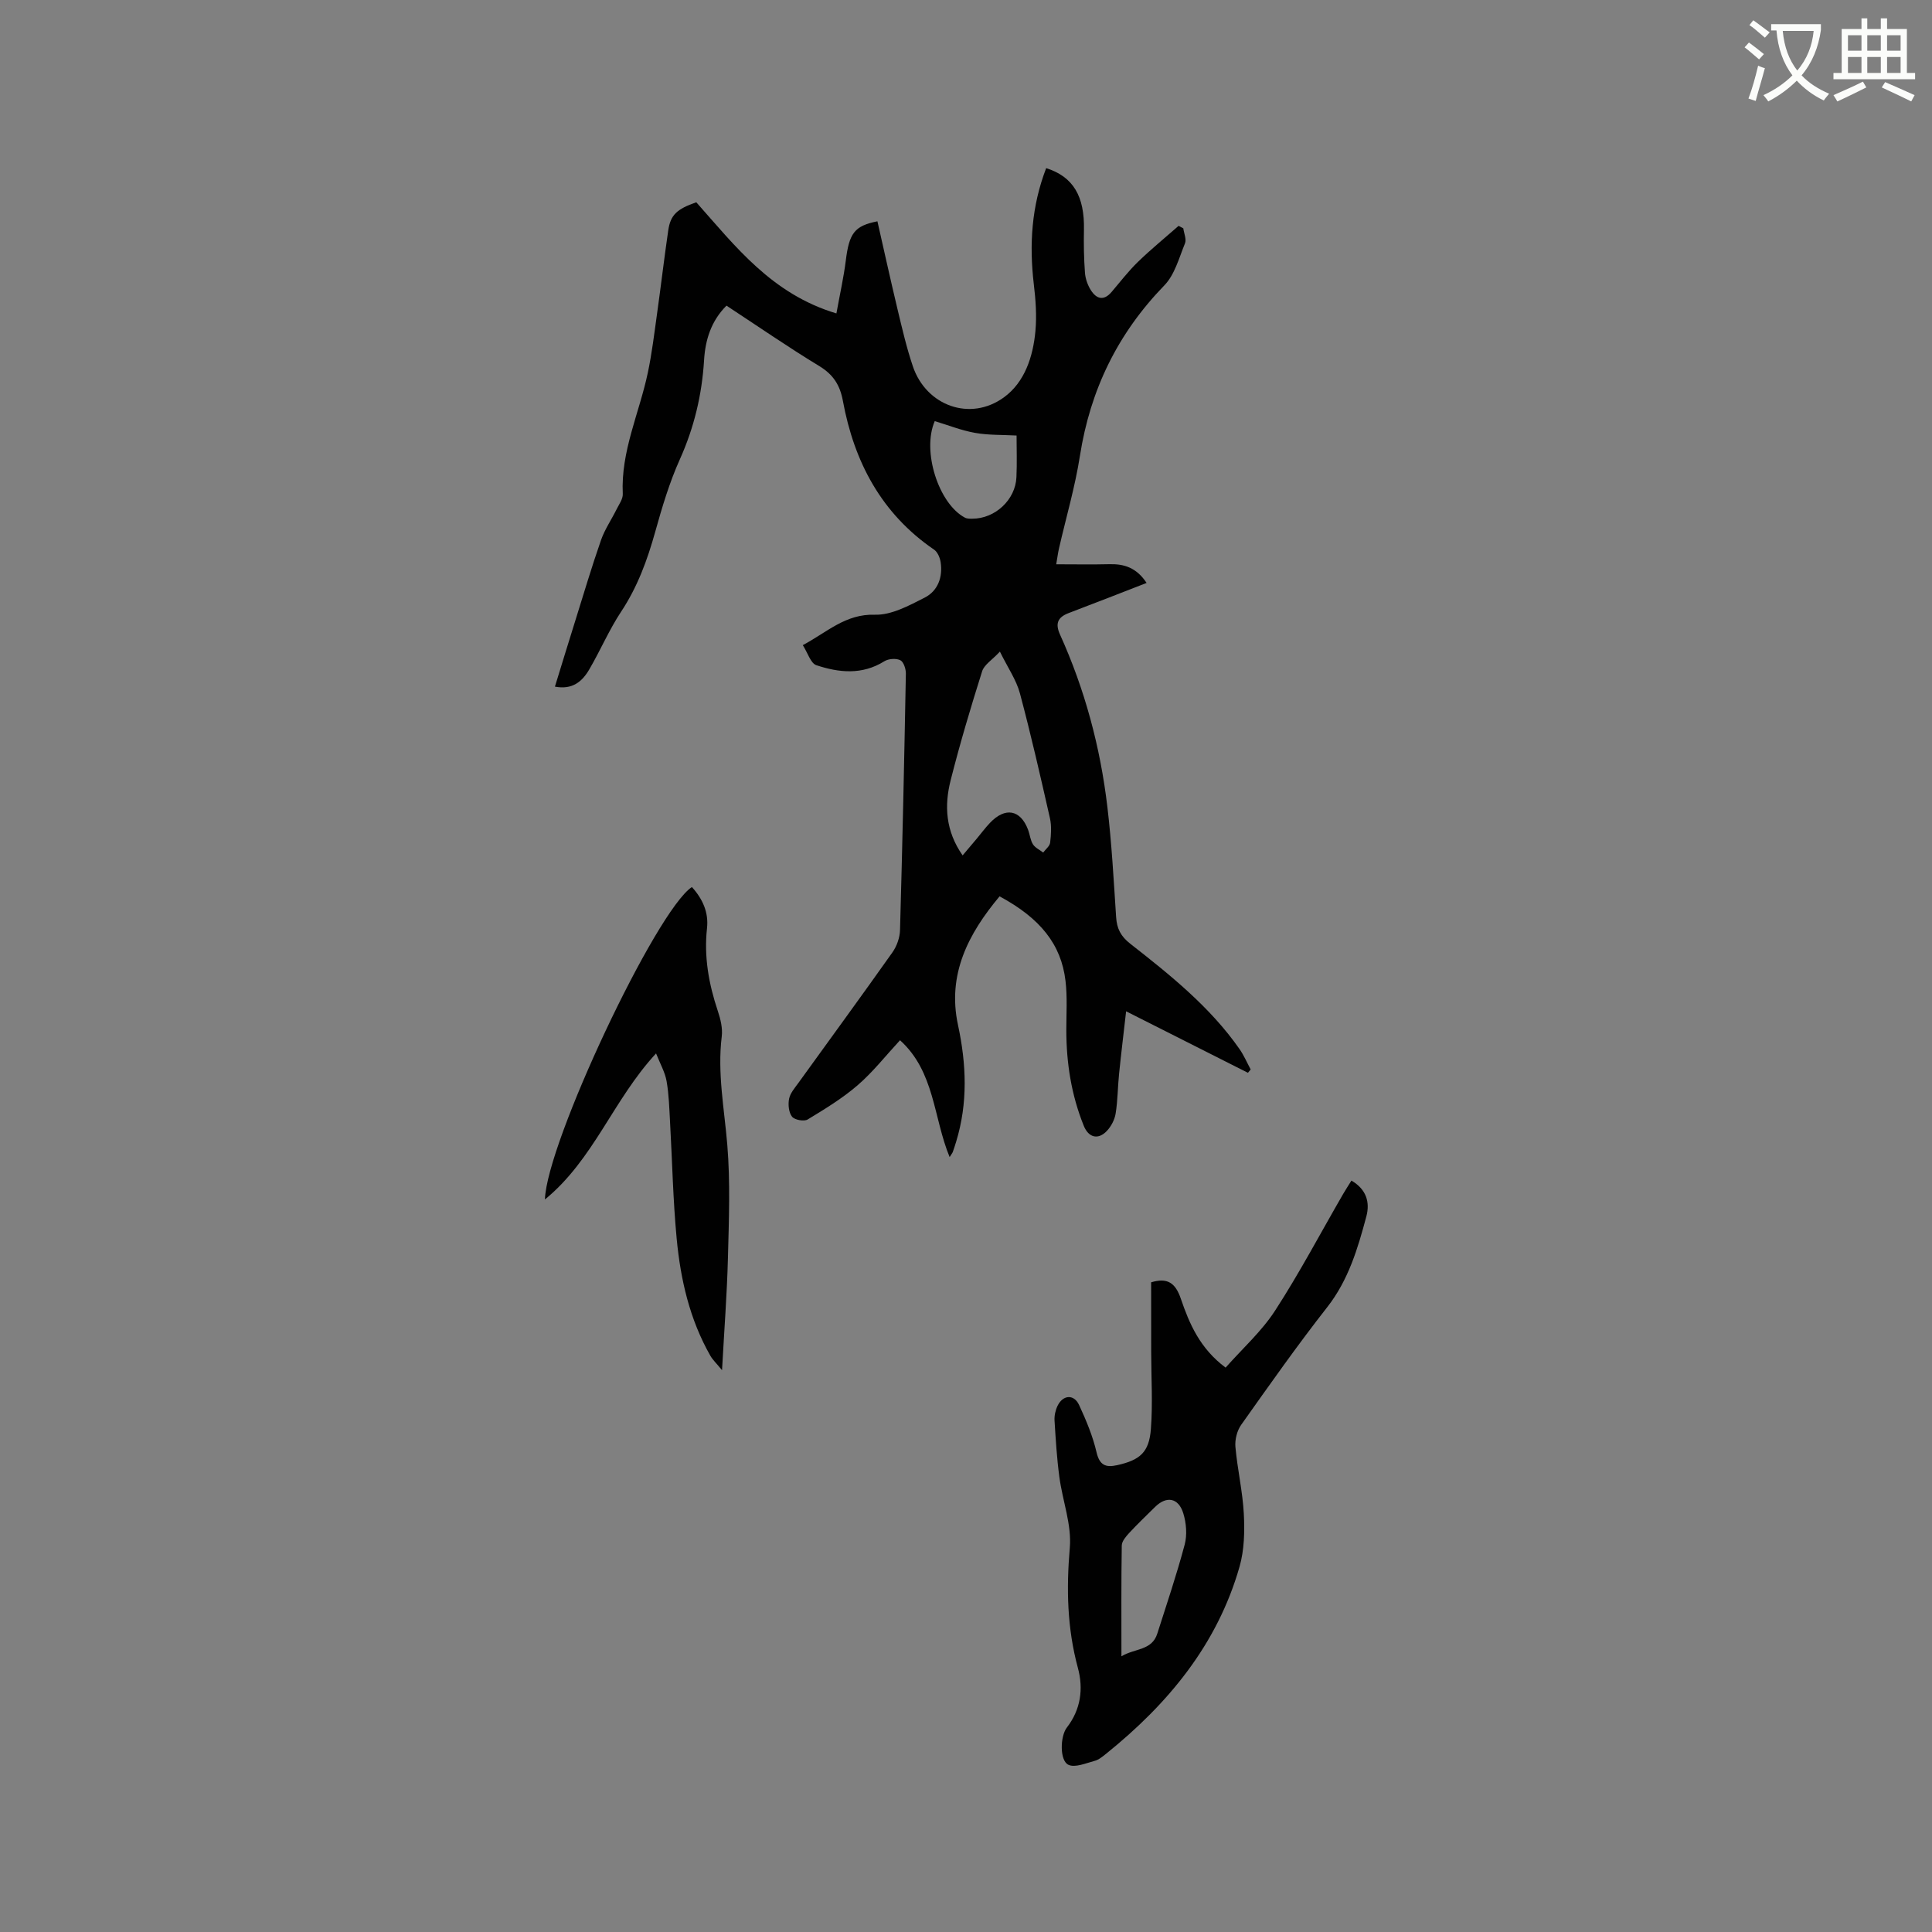 <svg enable-background="new 0 0 400 400" viewBox="0 0 400 400" xmlns="http://www.w3.org/2000/svg"><rect x="0" y="0" width="400" height="400" fill="#808080" stroke="none"/><path d="m362.1 8.8c1.1.8 2.1 1.6 3.1 2.4l-1 1.1c-1.3-1.1-2.3-2-3-2.5zm1.9 4.8c.5.2.9.4 1.4.5-.6 2.3-1.3 4.5-1.9 6.8l-1.5-.5c.8-2.1 1.4-4.3 2-6.8zm-1-9.4c1.3.9 2.4 1.8 3.4 2.5l-1 1.1c-1.4-1.2-2.4-2.1-3.2-2.6zm3.7 2.2v-1.4h10.3v1.2c-.5 3.6-1.8 6.8-4 9.4 1.5 1.6 3.4 2.8 5.7 3.8-.3.4-.7.8-1.1 1.4-2.3-1.1-4.1-2.5-5.6-4.1-1.6 1.6-3.6 3.1-5.9 4.3-.3-.5-.7-.9-1-1.3 2.4-1.1 4.4-2.5 6-4.1-1.9-2.5-3-5.6-3.3-9.3h-1.1zm8.8 0h-6.4c.3 3.3 1.3 6 3 8.2 2-2.3 3.1-5.1 3.4-8.2z" fill="#fbfcfa"/><path d="m385.3 3.8h1.3v2.2h2.8v-2.2h1.3v2.2h4.1v9.1h1.7v1.3h-16.9v-1.3h1.7v-9.1h4.1v-2.2zm.4 13.1.7 1.2c-1.8.9-3.8 1.9-6 2.9-.2-.4-.5-.8-.8-1.3 2.3-1 4.3-1.9 6.1-2.8zm-3.1-6.4h2.8v-3.2h-2.8zm0 4.6h2.8v-3.3h-2.8zm4-4.6h2.8v-3.2h-2.8zm0 4.6h2.8v-3.3h-2.8zm3.7 1.9c2.1.9 4.1 1.8 6.1 2.7l-.7 1.3c-2.2-1.1-4.2-2-6.1-2.9zm3.2-9.7h-2.8v3.2h2.8zm-2.8 7.8h2.8v-3.3h-2.8z" fill="#fbfcfa"/><g fill="#010101"><path d="m216.6 34.81c5.6 1.77 7.97 5.82 7.82 12.8-.06 2.96-.01 5.93.21 8.87.09 1.22.55 2.52 1.19 3.55 1.16 1.85 2.67 2.36 4.33.41 1.79-2.1 3.47-4.3 5.44-6.21 2.69-2.61 5.61-4.99 8.43-7.47.32.17.65.34.97.51.14 1.05.69 2.26.35 3.11-1.23 3.01-2.13 6.5-4.28 8.71-9.65 9.94-15.33 21.61-17.47 35.27-1.01 6.47-2.88 12.8-4.34 19.2-.21.9-.32 1.82-.57 3.27 3.9 0 7.46.07 11.02-.02 3.07-.08 5.63.74 7.69 3.88-2.83 1.1-5.52 2.16-8.22 3.2-2.66 1.03-5.33 2.03-7.99 3.07-2.17.85-2.76 2.12-1.71 4.43 5.14 11.36 8.34 23.31 9.8 35.67.9 7.57 1.31 15.2 1.81 22.81.15 2.38.95 3.97 2.93 5.52 8.26 6.47 16.48 13.04 22.58 21.75.93 1.32 1.58 2.85 2.35 4.28-.19.23-.38.46-.57.69-8.16-4.12-16.33-8.24-25.22-12.73-.51 4.51-1.03 8.73-1.46 12.96-.28 2.73-.27 5.51-.71 8.21-.2 1.27-.92 2.64-1.81 3.59-1.81 1.92-3.8 1.39-4.78-1.04-2.58-6.38-3.62-13.03-3.62-19.87 0-3.39.23-6.82-.17-10.16-.89-7.55-5.23-12.96-13.65-17.49-6.45 7.71-10.87 16.13-8.61 26.62 1.75 8.13 2.07 16.16-.38 24.18-.22.71-.44 1.41-.69 2.11-.1.26-.3.49-.66 1.07-3.38-8.18-3.06-17.67-10.27-24.19-2.98 3.22-5.61 6.58-8.77 9.31-3.15 2.72-6.78 4.93-10.36 7.1-.75.45-2.7.09-3.23-.59-.69-.88-.84-2.5-.61-3.69.23-1.17 1.16-2.23 1.9-3.25 6.51-9.03 13.08-18 19.51-27.09.9-1.28 1.52-3.04 1.56-4.6.5-17.69.88-35.38 1.21-53.08.02-.96-.46-2.45-1.15-2.79-.88-.43-2.45-.32-3.31.22-4.59 2.87-9.39 2.37-14.08.81-1.17-.39-1.76-2.53-2.8-4.15 5.07-2.7 8.83-6.49 14.94-6.3 3.41.1 7.05-1.89 10.28-3.53 2.74-1.39 3.79-4.23 3.32-7.34-.14-.92-.63-2.1-1.34-2.59-10.92-7.46-16.57-18.16-18.9-30.82-.6-3.25-1.98-5.43-4.87-7.19-6.5-3.95-12.78-8.29-19.23-12.52-3.2 3.2-4.39 7.12-4.64 11.29-.44 7.16-2.05 13.93-5.01 20.52-2.16 4.8-3.68 9.91-5.1 15-1.63 5.85-3.67 11.43-7.07 16.56-2.5 3.78-4.29 8.02-6.59 11.95-1.44 2.47-3.46 4.26-7.11 3.56 1.44-4.68 2.82-9.19 4.23-13.69 1.74-5.56 3.39-11.14 5.31-16.64.78-2.23 2.17-4.25 3.23-6.39.51-1.03 1.33-2.14 1.28-3.18-.43-8.82 3.42-16.73 5.18-25.07.85-4.02 1.34-8.13 1.91-12.2.81-5.76 1.48-11.53 2.32-17.28.47-3.22 1.8-4.44 5.81-5.83 8.11 9.13 15.63 19 29.01 23.01.72-3.99 1.5-7.43 1.94-10.92.7-5.67 1.78-7.21 6.55-8.15 1.37 6.03 2.7 12.08 4.14 18.11.96 4.01 1.89 8.05 3.21 11.95 2.77 8.14 11.88 11.46 18.85 6.38 4.3-3.13 6.02-8.41 6.51-13.69.3-3.24.05-6.57-.34-9.81-.95-8.13-.47-16.05 2.57-23.95zm-17.3 142.29c1.22-1.44 2.11-2.49 2.99-3.54.88-1.06 1.7-2.17 2.65-3.17 3.17-3.36 6.34-2.78 7.92 1.42.37.99.46 2.13 1 2.99.46.73 1.4 1.15 2.12 1.71.5-.68 1.35-1.32 1.44-2.04.2-1.67.32-3.45-.04-5.06-1.96-8.65-3.93-17.31-6.22-25.87-.74-2.77-2.49-5.27-4.14-8.63-1.59 1.71-3.25 2.7-3.68 4.07-2.36 7.47-4.6 14.98-6.52 22.57-1.33 5.25-1.07 10.47 2.48 15.55zm11.17-86.93c-2.89-.16-5.8-.05-8.61-.55-2.85-.51-5.59-1.61-8.33-2.43-2.71 6.24.82 17.13 6.26 19.99.43.23 1.01.21 1.52.21 4.71 0 8.92-3.9 9.13-8.58.14-2.96.03-5.92.03-8.64z"/><path d="m238.33 265.49c3.35-1.01 5.01.08 6.14 3.37 1.77 5.19 3.94 10.31 9.28 14.29 3.46-3.92 7.44-7.48 10.25-11.81 5.06-7.81 9.42-16.08 14.09-24.15.52-.9 1.09-1.76 1.71-2.76 3.07 1.79 3.88 4.45 3.09 7.41-1.77 6.63-3.69 13.15-8.09 18.78-6.21 7.92-12.01 16.17-17.83 24.38-.86 1.21-1.32 3.07-1.19 4.56.41 4.64 1.5 9.23 1.74 13.87.19 3.64.1 7.49-.89 10.95-4.6 16.1-14.78 28.37-27.59 38.69-.74.59-1.54 1.27-2.41 1.5-1.81.48-4.08 1.47-5.45.8-1.82-.9-1.69-5.9-.3-7.7 2.89-3.74 3.46-8.02 2.28-12.37-2.22-8.2-2.4-16.38-1.67-24.83.42-4.79-1.51-9.76-2.16-14.67-.52-3.88-.76-7.79-1-11.7-.06-1.01.19-2.14.63-3.05 1.13-2.3 3.4-2.44 4.46-.15 1.45 3.14 2.82 6.4 3.6 9.75.63 2.73 1.91 3.22 4.26 2.7 4.73-1.05 6.64-2.65 7-7.51.4-5.26.07-10.58.06-15.87-.01-4.77-.01-9.53-.01-14.48zm-6.15 77.43c2.76-1.67 6.3-1.16 7.42-4.68 1.95-6.12 4.02-12.22 5.67-18.43.54-2.02.34-4.47-.28-6.49-1-3.25-3.49-3.65-5.85-1.32-1.8 1.78-3.64 3.53-5.36 5.39-.67.73-1.51 1.71-1.53 2.58-.12 7.49-.07 14.98-.07 22.95z"/><path d="m143.25 183.65c2.28 2.53 3.48 5.29 3.13 8.52-.66 5.92.37 11.57 2.24 17.16.56 1.67 1.02 3.56.81 5.26-.93 7.57.53 14.96 1.15 22.44.64 7.77.33 15.63.13 23.44-.19 7.4-.76 14.8-1.22 23.21-1.17-1.43-1.93-2.13-2.42-2.99-4.28-7.51-6.17-15.77-6.97-24.23-.76-8-.92-16.06-1.37-24.09-.16-2.85-.23-5.73-.72-8.53-.33-1.86-1.33-3.59-2.18-5.74-8.88 9.59-12.91 21.97-23.01 30.24.35-11.76 23.02-59.81 30.43-64.69z"/></g></svg>